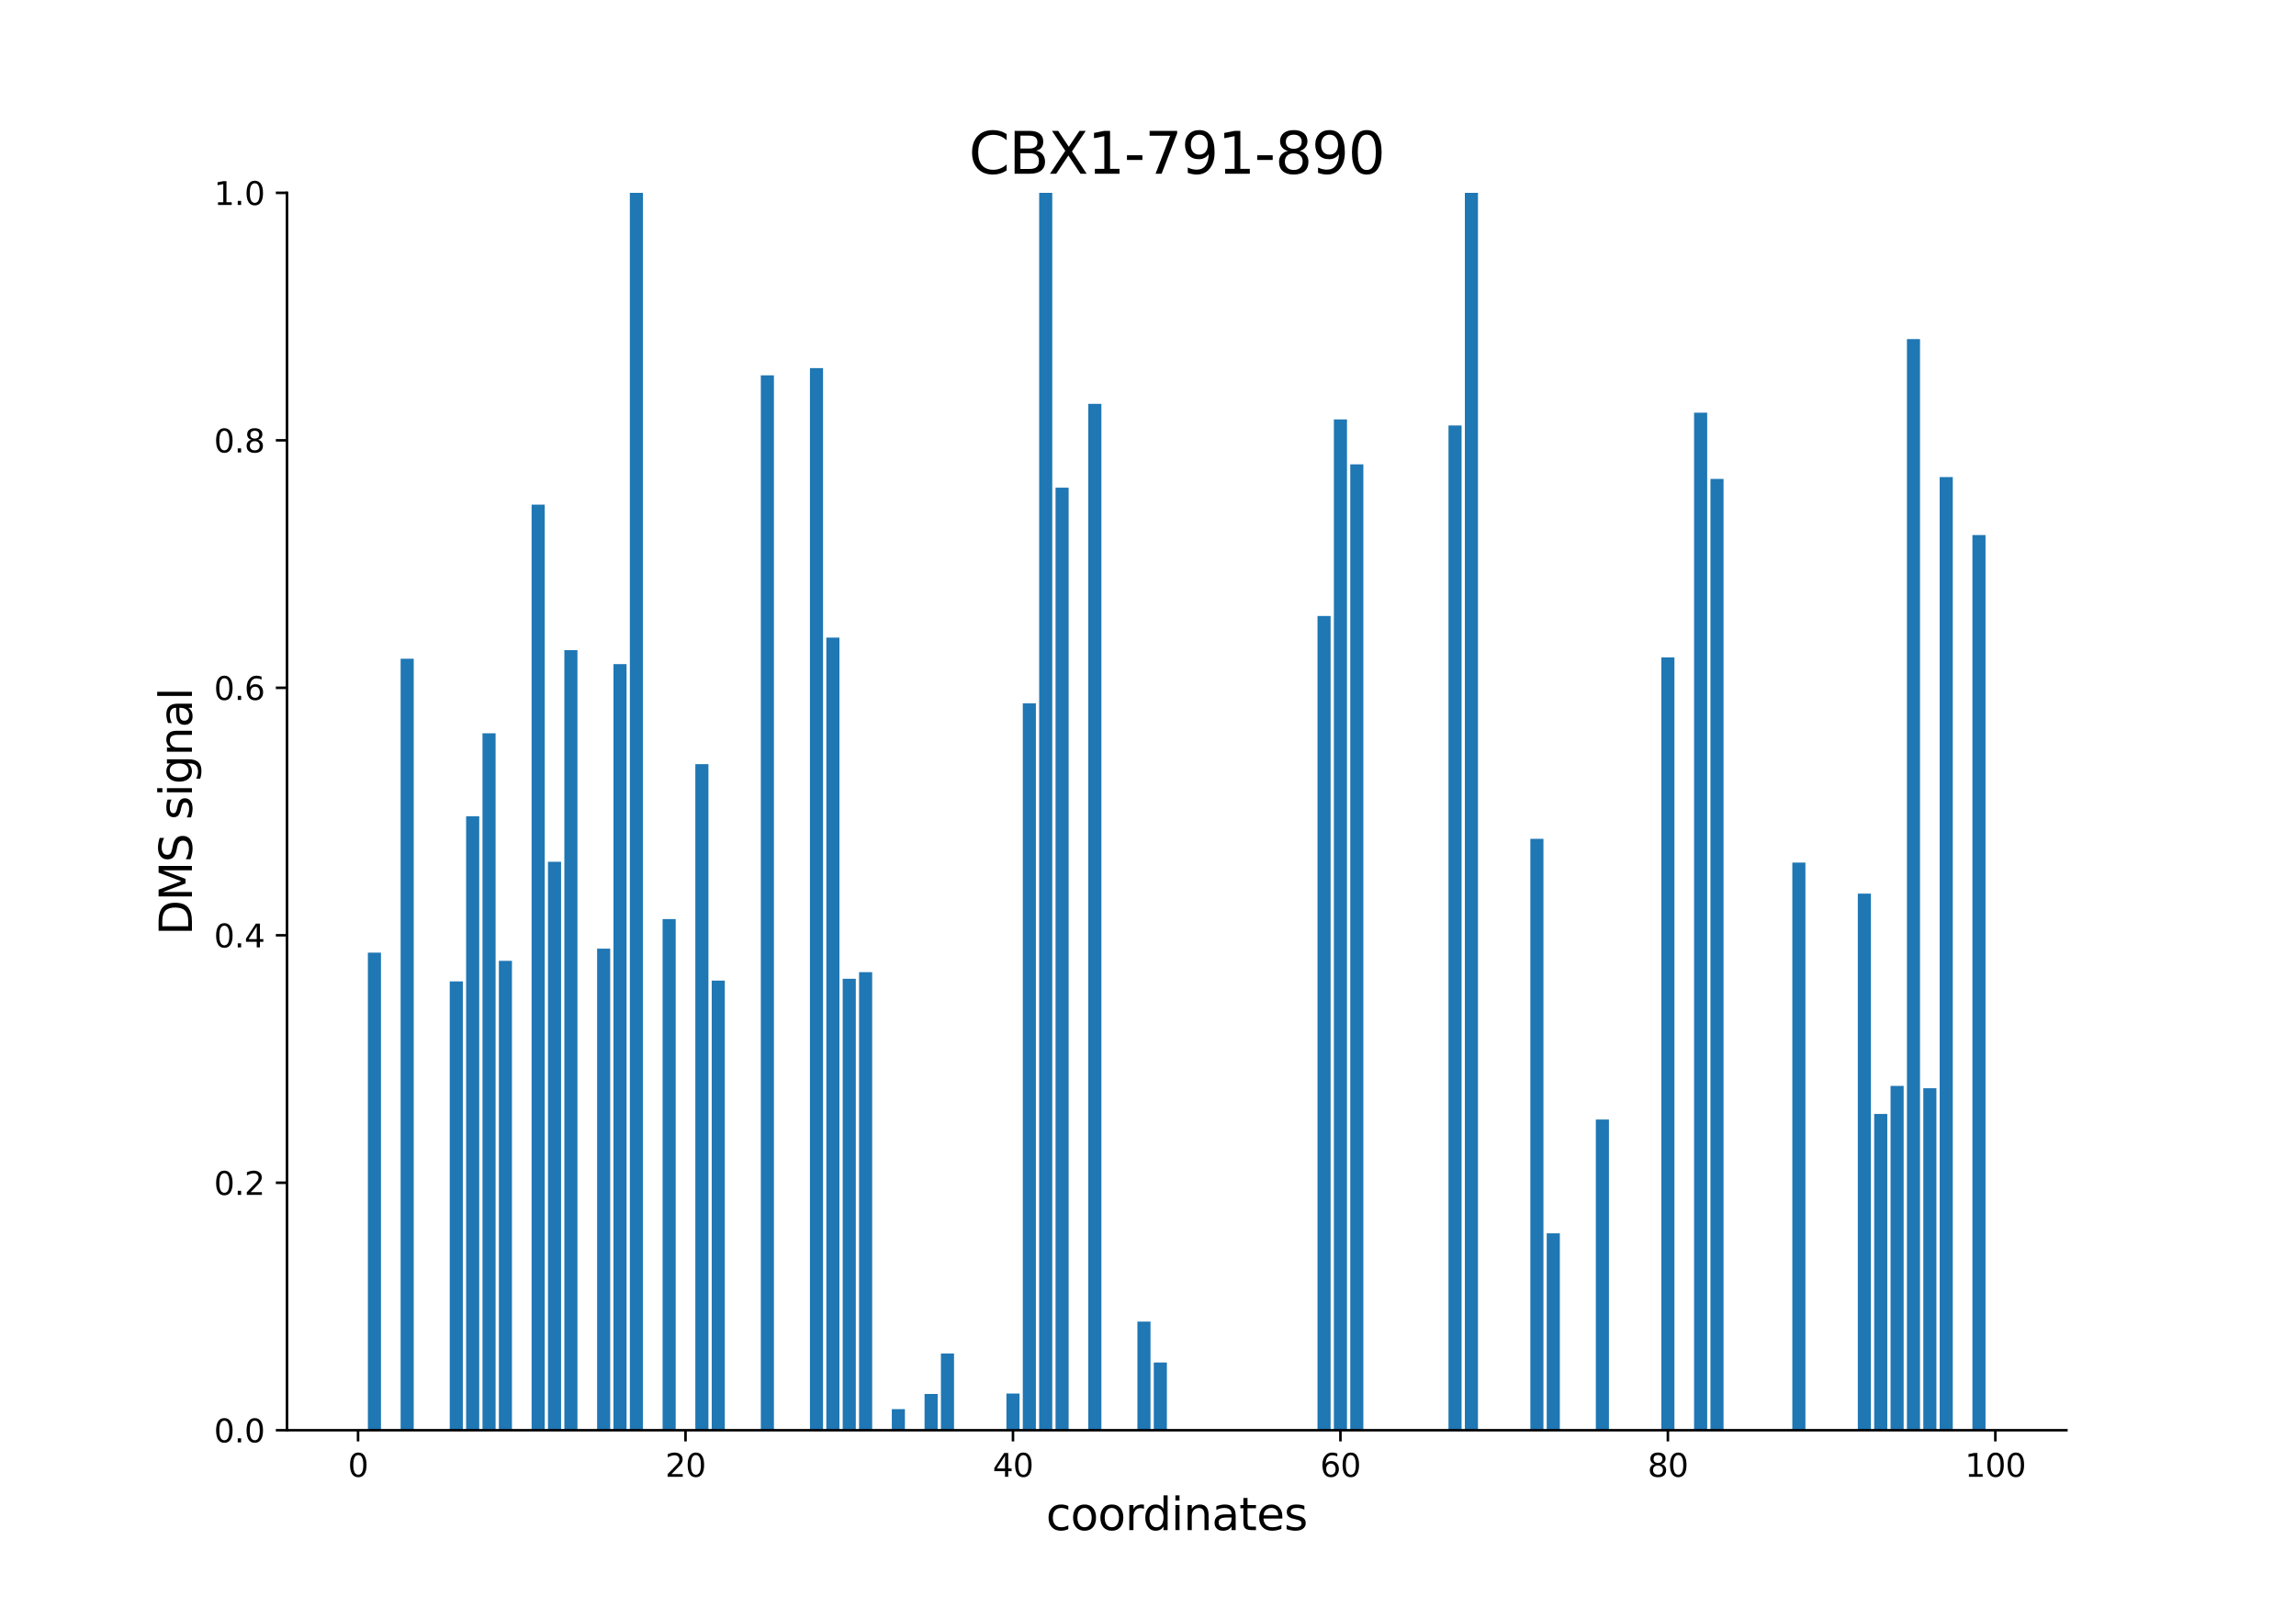 <?xml version="1.0" encoding="utf-8" standalone="no"?>
<!DOCTYPE svg PUBLIC "-//W3C//DTD SVG 1.1//EN"
  "http://www.w3.org/Graphics/SVG/1.1/DTD/svg11.dtd">
<svg xmlns:xlink="http://www.w3.org/1999/xlink" width="720pt" height="504pt" viewBox="0 0 720 504" xmlns="http://www.w3.org/2000/svg" version="1.1">
 <defs>
  <style type="text/css">*{stroke-linejoin: round; stroke-linecap: butt}</style>
 </defs>
 <g id="figure_1">
  <g id="patch_1">
   <path d="M 0 504 
L 720 504 
L 720 0 
L 0 0 
z
" style="fill: #ffffff"/>
  </g>
  <g id="axes_1">
   <g id="patch_2">
    <path d="M 90 448.56 
L 648 448.56 
L 648 60.48 
L 90 60.48 
z
" style="fill: #ffffff"/>
   </g>
   <g id="patch_3">
    <path d="M 115.364 448.56 
L 119.471 448.56 
L 119.471 298.773 
L 115.364 298.773 
z
" clip-path="url(#p69baf3dbb1)" style="fill: #1f77b4"/>
   </g>
   <g id="patch_4">
    <path d="M 125.632 448.56 
L 129.74 448.56 
L 129.74 206.599 
L 125.632 206.599 
z
" clip-path="url(#p69baf3dbb1)" style="fill: #1f77b4"/>
   </g>
   <g id="patch_5">
    <path d="M 141.035 448.56 
L 145.143 448.56 
L 145.143 307.792 
L 141.035 307.792 
z
" clip-path="url(#p69baf3dbb1)" style="fill: #1f77b4"/>
   </g>
   <g id="patch_6">
    <path d="M 146.17 448.56 
L 150.277 448.56 
L 150.277 255.995 
L 146.17 255.995 
z
" clip-path="url(#p69baf3dbb1)" style="fill: #1f77b4"/>
   </g>
   <g id="patch_7">
    <path d="M 151.304 448.56 
L 155.411 448.56 
L 155.411 229.985 
L 151.304 229.985 
z
" clip-path="url(#p69baf3dbb1)" style="fill: #1f77b4"/>
   </g>
   <g id="patch_8">
    <path d="M 156.438 448.56 
L 160.546 448.56 
L 160.546 301.349 
L 156.438 301.349 
z
" clip-path="url(#p69baf3dbb1)" style="fill: #1f77b4"/>
   </g>
   <g id="patch_9">
    <path d="M 166.707 448.56 
L 170.815 448.56 
L 170.815 158.265 
L 166.707 158.265 
z
" clip-path="url(#p69baf3dbb1)" style="fill: #1f77b4"/>
   </g>
   <g id="patch_10">
    <path d="M 171.841 448.56 
L 175.949 448.56 
L 175.949 270.283 
L 171.841 270.283 
z
" clip-path="url(#p69baf3dbb1)" style="fill: #1f77b4"/>
   </g>
   <g id="patch_11">
    <path d="M 176.976 448.56 
L 181.083 448.56 
L 181.083 203.898 
L 176.976 203.898 
z
" clip-path="url(#p69baf3dbb1)" style="fill: #1f77b4"/>
   </g>
   <g id="patch_12">
    <path d="M 187.244 448.56 
L 191.352 448.56 
L 191.352 297.521 
L 187.244 297.521 
z
" clip-path="url(#p69baf3dbb1)" style="fill: #1f77b4"/>
   </g>
   <g id="patch_13">
    <path d="M 192.379 448.56 
L 196.486 448.56 
L 196.486 208.282 
L 192.379 208.282 
z
" clip-path="url(#p69baf3dbb1)" style="fill: #1f77b4"/>
   </g>
   <g id="patch_14">
    <path d="M 197.513 448.56 
L 201.621 448.56 
L 201.621 60.48 
L 197.513 60.48 
z
" clip-path="url(#p69baf3dbb1)" style="fill: #1f77b4"/>
   </g>
   <g id="patch_15">
    <path d="M 207.782 448.56 
L 211.889 448.56 
L 211.889 288.255 
L 207.782 288.255 
z
" clip-path="url(#p69baf3dbb1)" style="fill: #1f77b4"/>
   </g>
   <g id="patch_16">
    <path d="M 218.05 448.56 
L 222.158 448.56 
L 222.158 239.645 
L 218.05 239.645 
z
" clip-path="url(#p69baf3dbb1)" style="fill: #1f77b4"/>
   </g>
   <g id="patch_17">
    <path d="M 223.185 448.56 
L 227.292 448.56 
L 227.292 307.551 
L 223.185 307.551 
z
" clip-path="url(#p69baf3dbb1)" style="fill: #1f77b4"/>
   </g>
   <g id="patch_18">
    <path d="M 238.588 448.56 
L 242.695 448.56 
L 242.695 117.71 
L 238.588 117.71 
z
" clip-path="url(#p69baf3dbb1)" style="fill: #1f77b4"/>
   </g>
   <g id="patch_19">
    <path d="M 253.991 448.56 
L 258.098 448.56 
L 258.098 115.446 
L 253.991 115.446 
z
" clip-path="url(#p69baf3dbb1)" style="fill: #1f77b4"/>
   </g>
   <g id="patch_20">
    <path d="M 259.125 448.56 
L 263.233 448.56 
L 263.233 199.962 
L 259.125 199.962 
z
" clip-path="url(#p69baf3dbb1)" style="fill: #1f77b4"/>
   </g>
   <g id="patch_21">
    <path d="M 264.259 448.56 
L 268.367 448.56 
L 268.367 306.973 
L 264.259 306.973 
z
" clip-path="url(#p69baf3dbb1)" style="fill: #1f77b4"/>
   </g>
   <g id="patch_22">
    <path d="M 269.394 448.56 
L 273.501 448.56 
L 273.501 304.889 
L 269.394 304.889 
z
" clip-path="url(#p69baf3dbb1)" style="fill: #1f77b4"/>
   </g>
   <g id="patch_23">
    <path d="M 279.662 448.56 
L 283.77 448.56 
L 283.77 441.946 
L 279.662 441.946 
z
" clip-path="url(#p69baf3dbb1)" style="fill: #1f77b4"/>
   </g>
   <g id="patch_24">
    <path d="M 284.797 448.56 
L 288.904 448.56 
L 288.904 448.56 
L 284.797 448.56 
z
" clip-path="url(#p69baf3dbb1)" style="fill: #1f77b4"/>
   </g>
   <g id="patch_25">
    <path d="M 289.931 448.56 
L 294.039 448.56 
L 294.039 437.181 
L 289.931 437.181 
z
" clip-path="url(#p69baf3dbb1)" style="fill: #1f77b4"/>
   </g>
   <g id="patch_26">
    <path d="M 295.066 448.56 
L 299.173 448.56 
L 299.173 424.498 
L 295.066 424.498 
z
" clip-path="url(#p69baf3dbb1)" style="fill: #1f77b4"/>
   </g>
   <g id="patch_27">
    <path d="M 315.603 448.56 
L 319.71 448.56 
L 319.71 437.052 
L 315.603 437.052 
z
" clip-path="url(#p69baf3dbb1)" style="fill: #1f77b4"/>
   </g>
   <g id="patch_28">
    <path d="M 320.737 448.56 
L 324.845 448.56 
L 324.845 220.569 
L 320.737 220.569 
z
" clip-path="url(#p69baf3dbb1)" style="fill: #1f77b4"/>
   </g>
   <g id="patch_29">
    <path d="M 325.872 448.56 
L 329.979 448.56 
L 329.979 60.48 
L 325.872 60.48 
z
" clip-path="url(#p69baf3dbb1)" style="fill: #1f77b4"/>
   </g>
   <g id="patch_30">
    <path d="M 331.006 448.56 
L 335.113 448.56 
L 335.113 152.94 
L 331.006 152.94 
z
" clip-path="url(#p69baf3dbb1)" style="fill: #1f77b4"/>
   </g>
   <g id="patch_31">
    <path d="M 341.275 448.56 
L 345.382 448.56 
L 345.382 126.659 
L 341.275 126.659 
z
" clip-path="url(#p69baf3dbb1)" style="fill: #1f77b4"/>
   </g>
   <g id="patch_32">
    <path d="M 356.678 448.56 
L 360.785 448.56 
L 360.785 414.492 
L 356.678 414.492 
z
" clip-path="url(#p69baf3dbb1)" style="fill: #1f77b4"/>
   </g>
   <g id="patch_33">
    <path d="M 361.812 448.56 
L 365.919 448.56 
L 365.919 427.312 
L 361.812 427.312 
z
" clip-path="url(#p69baf3dbb1)" style="fill: #1f77b4"/>
   </g>
   <g id="patch_34">
    <path d="M 413.155 448.56 
L 417.263 448.56 
L 417.263 193.192 
L 413.155 193.192 
z
" clip-path="url(#p69baf3dbb1)" style="fill: #1f77b4"/>
   </g>
   <g id="patch_35">
    <path d="M 418.29 448.56 
L 422.397 448.56 
L 422.397 131.537 
L 418.29 131.537 
z
" clip-path="url(#p69baf3dbb1)" style="fill: #1f77b4"/>
   </g>
   <g id="patch_36">
    <path d="M 423.424 448.56 
L 427.531 448.56 
L 427.531 145.624 
L 423.424 145.624 
z
" clip-path="url(#p69baf3dbb1)" style="fill: #1f77b4"/>
   </g>
   <g id="patch_37">
    <path d="M 454.23 448.56 
L 458.338 448.56 
L 458.338 133.434 
L 454.23 133.434 
z
" clip-path="url(#p69baf3dbb1)" style="fill: #1f77b4"/>
   </g>
   <g id="patch_38">
    <path d="M 459.364 448.56 
L 463.472 448.56 
L 463.472 60.48 
L 459.364 60.48 
z
" clip-path="url(#p69baf3dbb1)" style="fill: #1f77b4"/>
   </g>
   <g id="patch_39">
    <path d="M 479.902 448.56 
L 484.009 448.56 
L 484.009 263.077 
L 479.902 263.077 
z
" clip-path="url(#p69baf3dbb1)" style="fill: #1f77b4"/>
   </g>
   <g id="patch_40">
    <path d="M 485.036 448.56 
L 489.144 448.56 
L 489.144 386.809 
L 485.036 386.809 
z
" clip-path="url(#p69baf3dbb1)" style="fill: #1f77b4"/>
   </g>
   <g id="patch_41">
    <path d="M 500.439 448.56 
L 504.547 448.56 
L 504.547 351.118 
L 500.439 351.118 
z
" clip-path="url(#p69baf3dbb1)" style="fill: #1f77b4"/>
   </g>
   <g id="patch_42">
    <path d="M 520.976 448.56 
L 525.084 448.56 
L 525.084 206.173 
L 520.976 206.173 
z
" clip-path="url(#p69baf3dbb1)" style="fill: #1f77b4"/>
   </g>
   <g id="patch_43">
    <path d="M 531.245 448.56 
L 535.353 448.56 
L 535.353 129.425 
L 531.245 129.425 
z
" clip-path="url(#p69baf3dbb1)" style="fill: #1f77b4"/>
   </g>
   <g id="patch_44">
    <path d="M 536.379 448.56 
L 540.487 448.56 
L 540.487 150.206 
L 536.379 150.206 
z
" clip-path="url(#p69baf3dbb1)" style="fill: #1f77b4"/>
   </g>
   <g id="patch_45">
    <path d="M 562.051 448.56 
L 566.159 448.56 
L 566.159 270.525 
L 562.051 270.525 
z
" clip-path="url(#p69baf3dbb1)" style="fill: #1f77b4"/>
   </g>
   <g id="patch_46">
    <path d="M 582.589 448.56 
L 586.696 448.56 
L 586.696 280.271 
L 582.589 280.271 
z
" clip-path="url(#p69baf3dbb1)" style="fill: #1f77b4"/>
   </g>
   <g id="patch_47">
    <path d="M 587.723 448.56 
L 591.83 448.56 
L 591.83 349.357 
L 587.723 349.357 
z
" clip-path="url(#p69baf3dbb1)" style="fill: #1f77b4"/>
   </g>
   <g id="patch_48">
    <path d="M 592.857 448.56 
L 596.965 448.56 
L 596.965 340.571 
L 592.857 340.571 
z
" clip-path="url(#p69baf3dbb1)" style="fill: #1f77b4"/>
   </g>
   <g id="patch_49">
    <path d="M 597.992 448.56 
L 602.099 448.56 
L 602.099 106.34 
L 597.992 106.34 
z
" clip-path="url(#p69baf3dbb1)" style="fill: #1f77b4"/>
   </g>
   <g id="patch_50">
    <path d="M 603.126 448.56 
L 607.233 448.56 
L 607.233 341.295 
L 603.126 341.295 
z
" clip-path="url(#p69baf3dbb1)" style="fill: #1f77b4"/>
   </g>
   <g id="patch_51">
    <path d="M 608.26 448.56 
L 612.368 448.56 
L 612.368 149.618 
L 608.26 149.618 
z
" clip-path="url(#p69baf3dbb1)" style="fill: #1f77b4"/>
   </g>
   <g id="patch_52">
    <path d="M 618.529 448.56 
L 622.636 448.56 
L 622.636 167.81 
L 618.529 167.81 
z
" clip-path="url(#p69baf3dbb1)" style="fill: #1f77b4"/>
   </g>
   <g id="matplotlib.axis_1">
    <g id="xtick_1">
     <g id="line2d_1">
      <defs>
       <path id="md9f4493d07" d="M 0 0 
L 0 3.5 
" style="stroke: #000000; stroke-width: 0.8"/>
      </defs>
      <g>
       <use xlink:href="#md9f4493d07" x="112.283" y="448.56" style="stroke: #000000; stroke-width: 0.8"/>
      </g>
     </g>
     <g id="text_1">
      <!-- 0 -->
      <g transform="translate(109.102 463.158) scale(0.1 -0.1)">
       <defs>
        <path id="DejaVuSans-30" d="M 2034 4250 
Q 1547 4250 1301 3770 
Q 1056 3291 1056 2328 
Q 1056 1369 1301 889 
Q 1547 409 2034 409 
Q 2525 409 2770 889 
Q 3016 1369 3016 2328 
Q 3016 3291 2770 3770 
Q 2525 4250 2034 4250 
z
M 2034 4750 
Q 2819 4750 3233 4129 
Q 3647 3509 3647 2328 
Q 3647 1150 3233 529 
Q 2819 -91 2034 -91 
Q 1250 -91 836 529 
Q 422 1150 422 2328 
Q 422 3509 836 4129 
Q 1250 4750 2034 4750 
z
" transform="scale(0.016)"/>
       </defs>
       <use xlink:href="#DejaVuSans-30"/>
      </g>
     </g>
    </g>
    <g id="xtick_2">
     <g id="line2d_2">
      <g>
       <use xlink:href="#md9f4493d07" x="214.97" y="448.56" style="stroke: #000000; stroke-width: 0.8"/>
      </g>
     </g>
     <g id="text_2">
      <!-- 20 -->
      <g transform="translate(208.607 463.158) scale(0.1 -0.1)">
       <defs>
        <path id="DejaVuSans-32" d="M 1228 531 
L 3431 531 
L 3431 0 
L 469 0 
L 469 531 
Q 828 903 1448 1529 
Q 2069 2156 2228 2338 
Q 2531 2678 2651 2914 
Q 2772 3150 2772 3378 
Q 2772 3750 2511 3984 
Q 2250 4219 1831 4219 
Q 1534 4219 1204 4116 
Q 875 4013 500 3803 
L 500 4441 
Q 881 4594 1212 4672 
Q 1544 4750 1819 4750 
Q 2544 4750 2975 4387 
Q 3406 4025 3406 3419 
Q 3406 3131 3298 2873 
Q 3191 2616 2906 2266 
Q 2828 2175 2409 1742 
Q 1991 1309 1228 531 
z
" transform="scale(0.016)"/>
       </defs>
       <use xlink:href="#DejaVuSans-32"/>
       <use xlink:href="#DejaVuSans-30" x="63.623"/>
      </g>
     </g>
    </g>
    <g id="xtick_3">
     <g id="line2d_3">
      <g>
       <use xlink:href="#md9f4493d07" x="317.657" y="448.56" style="stroke: #000000; stroke-width: 0.8"/>
      </g>
     </g>
     <g id="text_3">
      <!-- 40 -->
      <g transform="translate(311.294 463.158) scale(0.1 -0.1)">
       <defs>
        <path id="DejaVuSans-34" d="M 2419 4116 
L 825 1625 
L 2419 1625 
L 2419 4116 
z
M 2253 4666 
L 3047 4666 
L 3047 1625 
L 3713 1625 
L 3713 1100 
L 3047 1100 
L 3047 0 
L 2419 0 
L 2419 1100 
L 313 1100 
L 313 1709 
L 2253 4666 
z
" transform="scale(0.016)"/>
       </defs>
       <use xlink:href="#DejaVuSans-34"/>
       <use xlink:href="#DejaVuSans-30" x="63.623"/>
      </g>
     </g>
    </g>
    <g id="xtick_4">
     <g id="line2d_4">
      <g>
       <use xlink:href="#md9f4493d07" x="420.343" y="448.56" style="stroke: #000000; stroke-width: 0.8"/>
      </g>
     </g>
     <g id="text_4">
      <!-- 60 -->
      <g transform="translate(413.981 463.158) scale(0.1 -0.1)">
       <defs>
        <path id="DejaVuSans-36" d="M 2113 2584 
Q 1688 2584 1439 2293 
Q 1191 2003 1191 1497 
Q 1191 994 1439 701 
Q 1688 409 2113 409 
Q 2538 409 2786 701 
Q 3034 994 3034 1497 
Q 3034 2003 2786 2293 
Q 2538 2584 2113 2584 
z
M 3366 4563 
L 3366 3988 
Q 3128 4100 2886 4159 
Q 2644 4219 2406 4219 
Q 1781 4219 1451 3797 
Q 1122 3375 1075 2522 
Q 1259 2794 1537 2939 
Q 1816 3084 2150 3084 
Q 2853 3084 3261 2657 
Q 3669 2231 3669 1497 
Q 3669 778 3244 343 
Q 2819 -91 2113 -91 
Q 1303 -91 875 529 
Q 447 1150 447 2328 
Q 447 3434 972 4092 
Q 1497 4750 2381 4750 
Q 2619 4750 2861 4703 
Q 3103 4656 3366 4563 
z
" transform="scale(0.016)"/>
       </defs>
       <use xlink:href="#DejaVuSans-36"/>
       <use xlink:href="#DejaVuSans-30" x="63.623"/>
      </g>
     </g>
    </g>
    <g id="xtick_5">
     <g id="line2d_5">
      <g>
       <use xlink:href="#md9f4493d07" x="523.03" y="448.56" style="stroke: #000000; stroke-width: 0.8"/>
      </g>
     </g>
     <g id="text_5">
      <!-- 80 -->
      <g transform="translate(516.668 463.158) scale(0.1 -0.1)">
       <defs>
        <path id="DejaVuSans-38" d="M 2034 2216 
Q 1584 2216 1326 1975 
Q 1069 1734 1069 1313 
Q 1069 891 1326 650 
Q 1584 409 2034 409 
Q 2484 409 2743 651 
Q 3003 894 3003 1313 
Q 3003 1734 2745 1975 
Q 2488 2216 2034 2216 
z
M 1403 2484 
Q 997 2584 770 2862 
Q 544 3141 544 3541 
Q 544 4100 942 4425 
Q 1341 4750 2034 4750 
Q 2731 4750 3128 4425 
Q 3525 4100 3525 3541 
Q 3525 3141 3298 2862 
Q 3072 2584 2669 2484 
Q 3125 2378 3379 2068 
Q 3634 1759 3634 1313 
Q 3634 634 3220 271 
Q 2806 -91 2034 -91 
Q 1263 -91 848 271 
Q 434 634 434 1313 
Q 434 1759 690 2068 
Q 947 2378 1403 2484 
z
M 1172 3481 
Q 1172 3119 1398 2916 
Q 1625 2713 2034 2713 
Q 2441 2713 2670 2916 
Q 2900 3119 2900 3481 
Q 2900 3844 2670 4047 
Q 2441 4250 2034 4250 
Q 1625 4250 1398 4047 
Q 1172 3844 1172 3481 
z
" transform="scale(0.016)"/>
       </defs>
       <use xlink:href="#DejaVuSans-38"/>
       <use xlink:href="#DejaVuSans-30" x="63.623"/>
      </g>
     </g>
    </g>
    <g id="xtick_6">
     <g id="line2d_6">
      <g>
       <use xlink:href="#md9f4493d07" x="625.717" y="448.56" style="stroke: #000000; stroke-width: 0.8"/>
      </g>
     </g>
     <g id="text_6">
      <!-- 100 -->
      <g transform="translate(616.173 463.158) scale(0.1 -0.1)">
       <defs>
        <path id="DejaVuSans-31" d="M 794 531 
L 1825 531 
L 1825 4091 
L 703 3866 
L 703 4441 
L 1819 4666 
L 2450 4666 
L 2450 531 
L 3481 531 
L 3481 0 
L 794 0 
L 794 531 
z
" transform="scale(0.016)"/>
       </defs>
       <use xlink:href="#DejaVuSans-31"/>
       <use xlink:href="#DejaVuSans-30" x="63.623"/>
       <use xlink:href="#DejaVuSans-30" x="127.246"/>
      </g>
     </g>
    </g>
    <g id="text_7">
     <!-- coordinates -->
     <g transform="translate(328.017 479.876) scale(0.14 -0.14)">
      <defs>
       <path id="DejaVuSans-63" d="M 3122 3366 
L 3122 2828 
Q 2878 2963 2633 3030 
Q 2388 3097 2138 3097 
Q 1578 3097 1268 2742 
Q 959 2388 959 1747 
Q 959 1106 1268 751 
Q 1578 397 2138 397 
Q 2388 397 2633 464 
Q 2878 531 3122 666 
L 3122 134 
Q 2881 22 2623 -34 
Q 2366 -91 2075 -91 
Q 1284 -91 818 406 
Q 353 903 353 1747 
Q 353 2603 823 3093 
Q 1294 3584 2113 3584 
Q 2378 3584 2631 3529 
Q 2884 3475 3122 3366 
z
" transform="scale(0.016)"/>
       <path id="DejaVuSans-6f" d="M 1959 3097 
Q 1497 3097 1228 2736 
Q 959 2375 959 1747 
Q 959 1119 1226 758 
Q 1494 397 1959 397 
Q 2419 397 2687 759 
Q 2956 1122 2956 1747 
Q 2956 2369 2687 2733 
Q 2419 3097 1959 3097 
z
M 1959 3584 
Q 2709 3584 3137 3096 
Q 3566 2609 3566 1747 
Q 3566 888 3137 398 
Q 2709 -91 1959 -91 
Q 1206 -91 779 398 
Q 353 888 353 1747 
Q 353 2609 779 3096 
Q 1206 3584 1959 3584 
z
" transform="scale(0.016)"/>
       <path id="DejaVuSans-72" d="M 2631 2963 
Q 2534 3019 2420 3045 
Q 2306 3072 2169 3072 
Q 1681 3072 1420 2755 
Q 1159 2438 1159 1844 
L 1159 0 
L 581 0 
L 581 3500 
L 1159 3500 
L 1159 2956 
Q 1341 3275 1631 3429 
Q 1922 3584 2338 3584 
Q 2397 3584 2469 3576 
Q 2541 3569 2628 3553 
L 2631 2963 
z
" transform="scale(0.016)"/>
       <path id="DejaVuSans-64" d="M 2906 2969 
L 2906 4863 
L 3481 4863 
L 3481 0 
L 2906 0 
L 2906 525 
Q 2725 213 2448 61 
Q 2172 -91 1784 -91 
Q 1150 -91 751 415 
Q 353 922 353 1747 
Q 353 2572 751 3078 
Q 1150 3584 1784 3584 
Q 2172 3584 2448 3432 
Q 2725 3281 2906 2969 
z
M 947 1747 
Q 947 1113 1208 752 
Q 1469 391 1925 391 
Q 2381 391 2643 752 
Q 2906 1113 2906 1747 
Q 2906 2381 2643 2742 
Q 2381 3103 1925 3103 
Q 1469 3103 1208 2742 
Q 947 2381 947 1747 
z
" transform="scale(0.016)"/>
       <path id="DejaVuSans-69" d="M 603 3500 
L 1178 3500 
L 1178 0 
L 603 0 
L 603 3500 
z
M 603 4863 
L 1178 4863 
L 1178 4134 
L 603 4134 
L 603 4863 
z
" transform="scale(0.016)"/>
       <path id="DejaVuSans-6e" d="M 3513 2113 
L 3513 0 
L 2938 0 
L 2938 2094 
Q 2938 2591 2744 2837 
Q 2550 3084 2163 3084 
Q 1697 3084 1428 2787 
Q 1159 2491 1159 1978 
L 1159 0 
L 581 0 
L 581 3500 
L 1159 3500 
L 1159 2956 
Q 1366 3272 1645 3428 
Q 1925 3584 2291 3584 
Q 2894 3584 3203 3211 
Q 3513 2838 3513 2113 
z
" transform="scale(0.016)"/>
       <path id="DejaVuSans-61" d="M 2194 1759 
Q 1497 1759 1228 1600 
Q 959 1441 959 1056 
Q 959 750 1161 570 
Q 1363 391 1709 391 
Q 2188 391 2477 730 
Q 2766 1069 2766 1631 
L 2766 1759 
L 2194 1759 
z
M 3341 1997 
L 3341 0 
L 2766 0 
L 2766 531 
Q 2569 213 2275 61 
Q 1981 -91 1556 -91 
Q 1019 -91 701 211 
Q 384 513 384 1019 
Q 384 1609 779 1909 
Q 1175 2209 1959 2209 
L 2766 2209 
L 2766 2266 
Q 2766 2663 2505 2880 
Q 2244 3097 1772 3097 
Q 1472 3097 1187 3025 
Q 903 2953 641 2809 
L 641 3341 
Q 956 3463 1253 3523 
Q 1550 3584 1831 3584 
Q 2591 3584 2966 3190 
Q 3341 2797 3341 1997 
z
" transform="scale(0.016)"/>
       <path id="DejaVuSans-74" d="M 1172 4494 
L 1172 3500 
L 2356 3500 
L 2356 3053 
L 1172 3053 
L 1172 1153 
Q 1172 725 1289 603 
Q 1406 481 1766 481 
L 2356 481 
L 2356 0 
L 1766 0 
Q 1100 0 847 248 
Q 594 497 594 1153 
L 594 3053 
L 172 3053 
L 172 3500 
L 594 3500 
L 594 4494 
L 1172 4494 
z
" transform="scale(0.016)"/>
       <path id="DejaVuSans-65" d="M 3597 1894 
L 3597 1613 
L 953 1613 
Q 991 1019 1311 708 
Q 1631 397 2203 397 
Q 2534 397 2845 478 
Q 3156 559 3463 722 
L 3463 178 
Q 3153 47 2828 -22 
Q 2503 -91 2169 -91 
Q 1331 -91 842 396 
Q 353 884 353 1716 
Q 353 2575 817 3079 
Q 1281 3584 2069 3584 
Q 2775 3584 3186 3129 
Q 3597 2675 3597 1894 
z
M 3022 2063 
Q 3016 2534 2758 2815 
Q 2500 3097 2075 3097 
Q 1594 3097 1305 2825 
Q 1016 2553 972 2059 
L 3022 2063 
z
" transform="scale(0.016)"/>
       <path id="DejaVuSans-73" d="M 2834 3397 
L 2834 2853 
Q 2591 2978 2328 3040 
Q 2066 3103 1784 3103 
Q 1356 3103 1142 2972 
Q 928 2841 928 2578 
Q 928 2378 1081 2264 
Q 1234 2150 1697 2047 
L 1894 2003 
Q 2506 1872 2764 1633 
Q 3022 1394 3022 966 
Q 3022 478 2636 193 
Q 2250 -91 1575 -91 
Q 1294 -91 989 -36 
Q 684 19 347 128 
L 347 722 
Q 666 556 975 473 
Q 1284 391 1588 391 
Q 1994 391 2212 530 
Q 2431 669 2431 922 
Q 2431 1156 2273 1281 
Q 2116 1406 1581 1522 
L 1381 1569 
Q 847 1681 609 1914 
Q 372 2147 372 2553 
Q 372 3047 722 3315 
Q 1072 3584 1716 3584 
Q 2034 3584 2315 3537 
Q 2597 3491 2834 3397 
z
" transform="scale(0.016)"/>
      </defs>
      <use xlink:href="#DejaVuSans-63"/>
      <use xlink:href="#DejaVuSans-6f" x="54.98"/>
      <use xlink:href="#DejaVuSans-6f" x="116.162"/>
      <use xlink:href="#DejaVuSans-72" x="177.344"/>
      <use xlink:href="#DejaVuSans-64" x="216.707"/>
      <use xlink:href="#DejaVuSans-69" x="280.184"/>
      <use xlink:href="#DejaVuSans-6e" x="307.967"/>
      <use xlink:href="#DejaVuSans-61" x="371.346"/>
      <use xlink:href="#DejaVuSans-74" x="432.625"/>
      <use xlink:href="#DejaVuSans-65" x="471.834"/>
      <use xlink:href="#DejaVuSans-73" x="533.357"/>
     </g>
    </g>
   </g>
   <g id="matplotlib.axis_2">
    <g id="ytick_1">
     <g id="line2d_7">
      <defs>
       <path id="mdebbb54e43" d="M 0 0 
L -3.5 0 
" style="stroke: #000000; stroke-width: 0.8"/>
      </defs>
      <g>
       <use xlink:href="#mdebbb54e43" x="90" y="448.56" style="stroke: #000000; stroke-width: 0.8"/>
      </g>
     </g>
     <g id="text_8">
      <!-- 0.0 -->
      <g transform="translate(67.097 452.359) scale(0.1 -0.1)">
       <defs>
        <path id="DejaVuSans-2e" d="M 684 794 
L 1344 794 
L 1344 0 
L 684 0 
L 684 794 
z
" transform="scale(0.016)"/>
       </defs>
       <use xlink:href="#DejaVuSans-30"/>
       <use xlink:href="#DejaVuSans-2e" x="63.623"/>
       <use xlink:href="#DejaVuSans-30" x="95.41"/>
      </g>
     </g>
    </g>
    <g id="ytick_2">
     <g id="line2d_8">
      <g>
       <use xlink:href="#mdebbb54e43" x="90" y="370.944" style="stroke: #000000; stroke-width: 0.8"/>
      </g>
     </g>
     <g id="text_9">
      <!-- 0.2 -->
      <g transform="translate(67.097 374.743) scale(0.1 -0.1)">
       <use xlink:href="#DejaVuSans-30"/>
       <use xlink:href="#DejaVuSans-2e" x="63.623"/>
       <use xlink:href="#DejaVuSans-32" x="95.41"/>
      </g>
     </g>
    </g>
    <g id="ytick_3">
     <g id="line2d_9">
      <g>
       <use xlink:href="#mdebbb54e43" x="90" y="293.328" style="stroke: #000000; stroke-width: 0.8"/>
      </g>
     </g>
     <g id="text_10">
      <!-- 0.4 -->
      <g transform="translate(67.097 297.127) scale(0.1 -0.1)">
       <use xlink:href="#DejaVuSans-30"/>
       <use xlink:href="#DejaVuSans-2e" x="63.623"/>
       <use xlink:href="#DejaVuSans-34" x="95.41"/>
      </g>
     </g>
    </g>
    <g id="ytick_4">
     <g id="line2d_10">
      <g>
       <use xlink:href="#mdebbb54e43" x="90" y="215.712" style="stroke: #000000; stroke-width: 0.8"/>
      </g>
     </g>
     <g id="text_11">
      <!-- 0.6 -->
      <g transform="translate(67.097 219.511) scale(0.1 -0.1)">
       <use xlink:href="#DejaVuSans-30"/>
       <use xlink:href="#DejaVuSans-2e" x="63.623"/>
       <use xlink:href="#DejaVuSans-36" x="95.41"/>
      </g>
     </g>
    </g>
    <g id="ytick_5">
     <g id="line2d_11">
      <g>
       <use xlink:href="#mdebbb54e43" x="90" y="138.096" style="stroke: #000000; stroke-width: 0.8"/>
      </g>
     </g>
     <g id="text_12">
      <!-- 0.8 -->
      <g transform="translate(67.097 141.895) scale(0.1 -0.1)">
       <use xlink:href="#DejaVuSans-30"/>
       <use xlink:href="#DejaVuSans-2e" x="63.623"/>
       <use xlink:href="#DejaVuSans-38" x="95.41"/>
      </g>
     </g>
    </g>
    <g id="ytick_6">
     <g id="line2d_12">
      <g>
       <use xlink:href="#mdebbb54e43" x="90" y="60.48" style="stroke: #000000; stroke-width: 0.8"/>
      </g>
     </g>
     <g id="text_13">
      <!-- 1.0 -->
      <g transform="translate(67.097 64.279) scale(0.1 -0.1)">
       <use xlink:href="#DejaVuSans-31"/>
       <use xlink:href="#DejaVuSans-2e" x="63.623"/>
       <use xlink:href="#DejaVuSans-30" x="95.41"/>
      </g>
     </g>
    </g>
    <g id="text_14">
     <!-- DMS signal -->
     <g transform="translate(60.185 293.324) rotate(-90) scale(0.14 -0.14)">
      <defs>
       <path id="DejaVuSans-44" d="M 1259 4147 
L 1259 519 
L 2022 519 
Q 2988 519 3436 956 
Q 3884 1394 3884 2338 
Q 3884 3275 3436 3711 
Q 2988 4147 2022 4147 
L 1259 4147 
z
M 628 4666 
L 1925 4666 
Q 3281 4666 3915 4102 
Q 4550 3538 4550 2338 
Q 4550 1131 3912 565 
Q 3275 0 1925 0 
L 628 0 
L 628 4666 
z
" transform="scale(0.016)"/>
       <path id="DejaVuSans-4d" d="M 628 4666 
L 1569 4666 
L 2759 1491 
L 3956 4666 
L 4897 4666 
L 4897 0 
L 4281 0 
L 4281 4097 
L 3078 897 
L 2444 897 
L 1241 4097 
L 1241 0 
L 628 0 
L 628 4666 
z
" transform="scale(0.016)"/>
       <path id="DejaVuSans-53" d="M 3425 4513 
L 3425 3897 
Q 3066 4069 2747 4153 
Q 2428 4238 2131 4238 
Q 1616 4238 1336 4038 
Q 1056 3838 1056 3469 
Q 1056 3159 1242 3001 
Q 1428 2844 1947 2747 
L 2328 2669 
Q 3034 2534 3370 2195 
Q 3706 1856 3706 1288 
Q 3706 609 3251 259 
Q 2797 -91 1919 -91 
Q 1588 -91 1214 -16 
Q 841 59 441 206 
L 441 856 
Q 825 641 1194 531 
Q 1563 422 1919 422 
Q 2459 422 2753 634 
Q 3047 847 3047 1241 
Q 3047 1584 2836 1778 
Q 2625 1972 2144 2069 
L 1759 2144 
Q 1053 2284 737 2584 
Q 422 2884 422 3419 
Q 422 4038 858 4394 
Q 1294 4750 2059 4750 
Q 2388 4750 2728 4690 
Q 3069 4631 3425 4513 
z
" transform="scale(0.016)"/>
       <path id="DejaVuSans-20" transform="scale(0.016)"/>
       <path id="DejaVuSans-67" d="M 2906 1791 
Q 2906 2416 2648 2759 
Q 2391 3103 1925 3103 
Q 1463 3103 1205 2759 
Q 947 2416 947 1791 
Q 947 1169 1205 825 
Q 1463 481 1925 481 
Q 2391 481 2648 825 
Q 2906 1169 2906 1791 
z
M 3481 434 
Q 3481 -459 3084 -895 
Q 2688 -1331 1869 -1331 
Q 1566 -1331 1297 -1286 
Q 1028 -1241 775 -1147 
L 775 -588 
Q 1028 -725 1275 -790 
Q 1522 -856 1778 -856 
Q 2344 -856 2625 -561 
Q 2906 -266 2906 331 
L 2906 616 
Q 2728 306 2450 153 
Q 2172 0 1784 0 
Q 1141 0 747 490 
Q 353 981 353 1791 
Q 353 2603 747 3093 
Q 1141 3584 1784 3584 
Q 2172 3584 2450 3431 
Q 2728 3278 2906 2969 
L 2906 3500 
L 3481 3500 
L 3481 434 
z
" transform="scale(0.016)"/>
       <path id="DejaVuSans-6c" d="M 603 4863 
L 1178 4863 
L 1178 0 
L 603 0 
L 603 4863 
z
" transform="scale(0.016)"/>
      </defs>
      <use xlink:href="#DejaVuSans-44"/>
      <use xlink:href="#DejaVuSans-4d" x="77.002"/>
      <use xlink:href="#DejaVuSans-53" x="163.281"/>
      <use xlink:href="#DejaVuSans-20" x="226.758"/>
      <use xlink:href="#DejaVuSans-73" x="258.545"/>
      <use xlink:href="#DejaVuSans-69" x="310.645"/>
      <use xlink:href="#DejaVuSans-67" x="338.428"/>
      <use xlink:href="#DejaVuSans-6e" x="401.904"/>
      <use xlink:href="#DejaVuSans-61" x="465.283"/>
      <use xlink:href="#DejaVuSans-6c" x="526.562"/>
     </g>
    </g>
   </g>
   <g id="patch_53">
    <path d="M 90 448.56 
L 90 60.48 
" style="fill: none; stroke: #000000; stroke-width: 0.8; stroke-linejoin: miter; stroke-linecap: square"/>
   </g>
   <g id="patch_54">
    <path d="M 90 448.56 
L 648 448.56 
" style="fill: none; stroke: #000000; stroke-width: 0.8; stroke-linejoin: miter; stroke-linecap: square"/>
   </g>
   <g id="text_15">
    <!-- CBX1-791-890 -->
    <g transform="translate(303.798 54.48) scale(0.18 -0.18)">
     <defs>
      <path id="DejaVuSans-43" d="M 4122 4306 
L 4122 3641 
Q 3803 3938 3442 4084 
Q 3081 4231 2675 4231 
Q 1875 4231 1450 3742 
Q 1025 3253 1025 2328 
Q 1025 1406 1450 917 
Q 1875 428 2675 428 
Q 3081 428 3442 575 
Q 3803 722 4122 1019 
L 4122 359 
Q 3791 134 3420 21 
Q 3050 -91 2638 -91 
Q 1578 -91 968 557 
Q 359 1206 359 2328 
Q 359 3453 968 4101 
Q 1578 4750 2638 4750 
Q 3056 4750 3426 4639 
Q 3797 4528 4122 4306 
z
" transform="scale(0.016)"/>
      <path id="DejaVuSans-42" d="M 1259 2228 
L 1259 519 
L 2272 519 
Q 2781 519 3026 730 
Q 3272 941 3272 1375 
Q 3272 1813 3026 2020 
Q 2781 2228 2272 2228 
L 1259 2228 
z
M 1259 4147 
L 1259 2741 
L 2194 2741 
Q 2656 2741 2882 2914 
Q 3109 3088 3109 3444 
Q 3109 3797 2882 3972 
Q 2656 4147 2194 4147 
L 1259 4147 
z
M 628 4666 
L 2241 4666 
Q 2963 4666 3353 4366 
Q 3744 4066 3744 3513 
Q 3744 3084 3544 2831 
Q 3344 2578 2956 2516 
Q 3422 2416 3680 2098 
Q 3938 1781 3938 1306 
Q 3938 681 3513 340 
Q 3088 0 2303 0 
L 628 0 
L 628 4666 
z
" transform="scale(0.016)"/>
      <path id="DejaVuSans-58" d="M 403 4666 
L 1081 4666 
L 2241 2931 
L 3406 4666 
L 4084 4666 
L 2584 2425 
L 4184 0 
L 3506 0 
L 2194 1984 
L 872 0 
L 191 0 
L 1856 2491 
L 403 4666 
z
" transform="scale(0.016)"/>
      <path id="DejaVuSans-2d" d="M 313 2009 
L 1997 2009 
L 1997 1497 
L 313 1497 
L 313 2009 
z
" transform="scale(0.016)"/>
      <path id="DejaVuSans-37" d="M 525 4666 
L 3525 4666 
L 3525 4397 
L 1831 0 
L 1172 0 
L 2766 4134 
L 525 4134 
L 525 4666 
z
" transform="scale(0.016)"/>
      <path id="DejaVuSans-39" d="M 703 97 
L 703 672 
Q 941 559 1184 500 
Q 1428 441 1663 441 
Q 2288 441 2617 861 
Q 2947 1281 2994 2138 
Q 2813 1869 2534 1725 
Q 2256 1581 1919 1581 
Q 1219 1581 811 2004 
Q 403 2428 403 3163 
Q 403 3881 828 4315 
Q 1253 4750 1959 4750 
Q 2769 4750 3195 4129 
Q 3622 3509 3622 2328 
Q 3622 1225 3098 567 
Q 2575 -91 1691 -91 
Q 1453 -91 1209 -44 
Q 966 3 703 97 
z
M 1959 2075 
Q 2384 2075 2632 2365 
Q 2881 2656 2881 3163 
Q 2881 3666 2632 3958 
Q 2384 4250 1959 4250 
Q 1534 4250 1286 3958 
Q 1038 3666 1038 3163 
Q 1038 2656 1286 2365 
Q 1534 2075 1959 2075 
z
" transform="scale(0.016)"/>
     </defs>
     <use xlink:href="#DejaVuSans-43"/>
     <use xlink:href="#DejaVuSans-42" x="69.824"/>
     <use xlink:href="#DejaVuSans-58" x="138.428"/>
     <use xlink:href="#DejaVuSans-31" x="206.934"/>
     <use xlink:href="#DejaVuSans-2d" x="270.557"/>
     <use xlink:href="#DejaVuSans-37" x="306.641"/>
     <use xlink:href="#DejaVuSans-39" x="370.264"/>
     <use xlink:href="#DejaVuSans-31" x="433.887"/>
     <use xlink:href="#DejaVuSans-2d" x="497.51"/>
     <use xlink:href="#DejaVuSans-38" x="533.594"/>
     <use xlink:href="#DejaVuSans-39" x="597.217"/>
     <use xlink:href="#DejaVuSans-30" x="660.84"/>
    </g>
   </g>
  </g>
 </g>
 <defs>
  <clipPath id="p69baf3dbb1">
   <rect x="90" y="60.48" width="558" height="388.08"/>
  </clipPath>
 </defs>
</svg>
